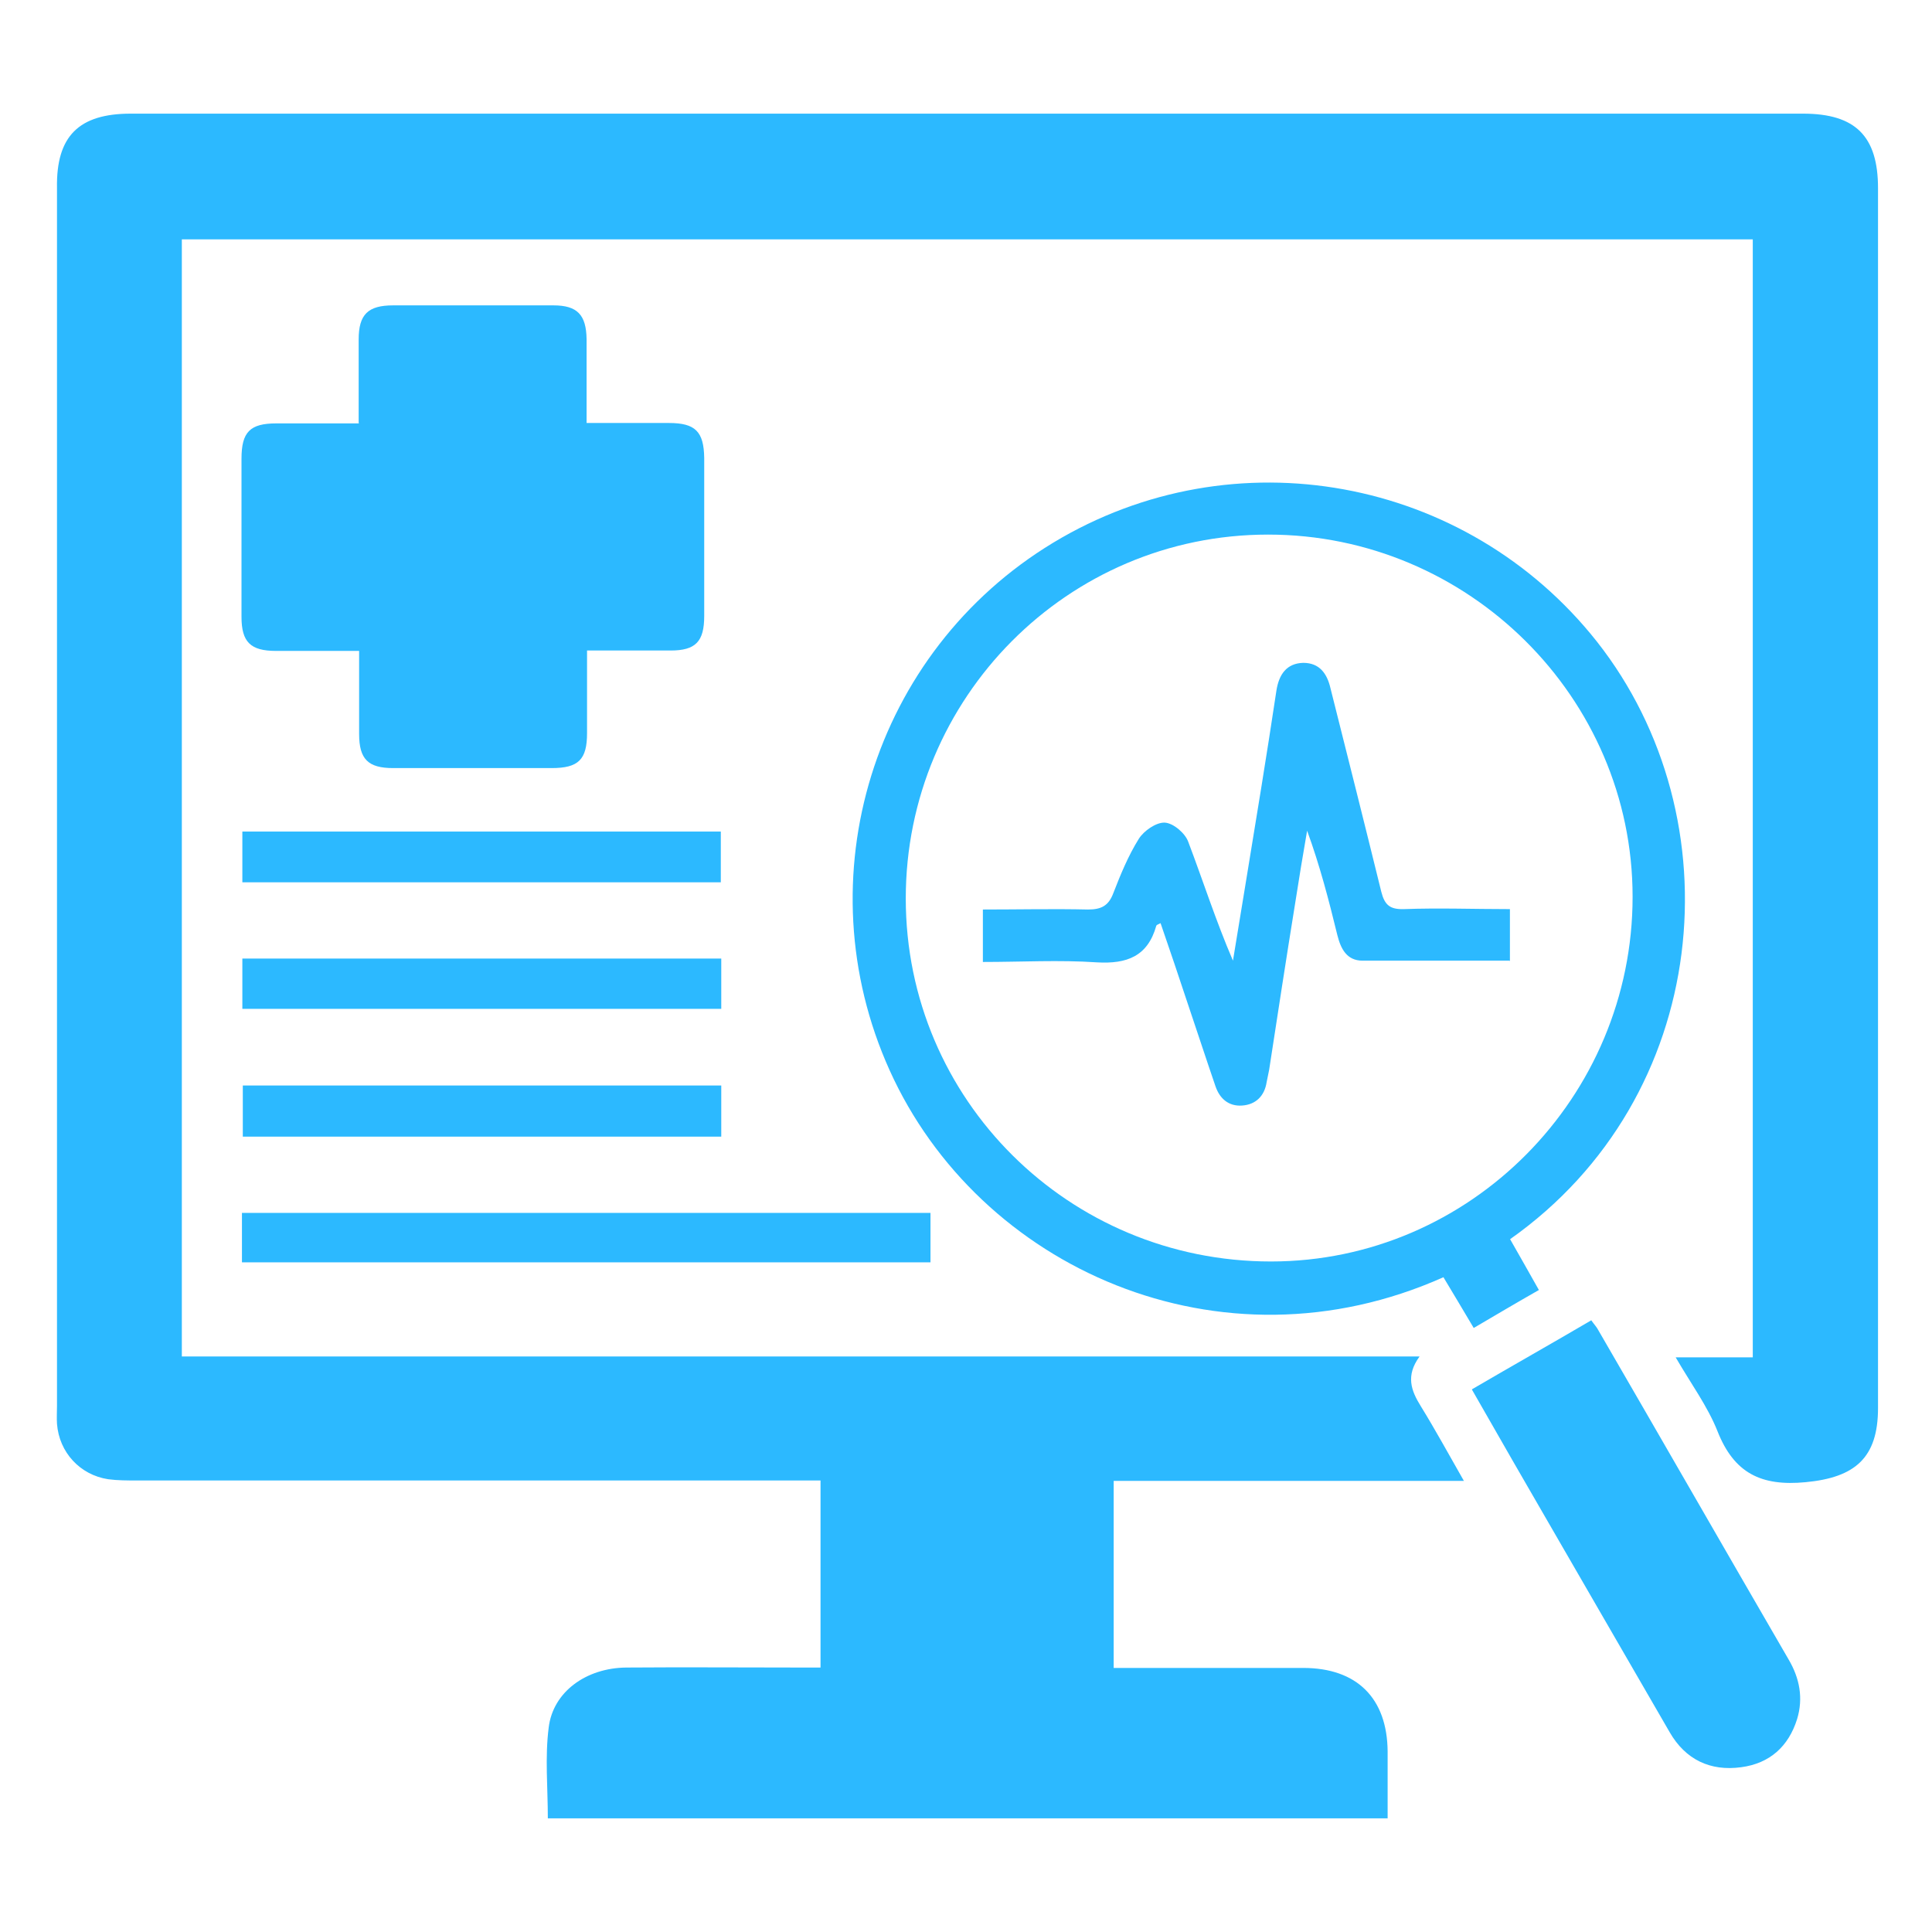 <svg width="34" height="34" viewBox="0 0 34 34" fill="none" xmlns="http://www.w3.org/2000/svg">
<path d="M24.982 23.872C24.735 24.209 24.832 24.472 25.005 24.749C25.26 25.162 25.492 25.589 25.762 26.061H19.599V29.353C19.711 29.353 19.824 29.353 19.929 29.353C20.933 29.353 21.931 29.353 22.935 29.353C23.88 29.353 24.413 29.886 24.42 30.823C24.42 31.205 24.42 31.595 24.42 32H9.641C9.641 31.46 9.589 30.928 9.656 30.403C9.731 29.773 10.316 29.353 11.021 29.346C12.041 29.338 13.068 29.346 14.088 29.346C14.2 29.346 14.312 29.346 14.44 29.346V26.054C14.305 26.054 14.178 26.054 14.05 26.054C10.166 26.054 6.29 26.054 2.405 26.054C2.241 26.054 2.068 26.054 1.903 26.032C1.408 25.956 1.041 25.559 1.003 25.057C0.996 24.952 1.003 24.847 1.003 24.742C1.003 17.596 1.003 10.45 1.003 3.305C0.988 2.397 1.386 2 2.301 2C12.108 2 21.923 2 31.731 2C32.653 2 33.05 2.397 33.05 3.312C33.05 10.465 33.05 17.626 33.05 24.779C33.05 25.657 32.645 26.002 31.776 26.084C30.996 26.159 30.516 25.927 30.224 25.184C30.051 24.749 29.759 24.352 29.489 23.887H30.846V4.212H3.2V23.872H24.99H24.982Z" fill="#2CB9FF"/>
<path d="M6.312 7.444C6.312 6.926 6.312 6.454 6.312 5.974C6.312 5.532 6.477 5.374 6.919 5.374C7.857 5.374 8.794 5.374 9.739 5.374C10.159 5.374 10.316 5.539 10.323 5.967C10.323 6.446 10.323 6.926 10.323 7.444C10.818 7.444 11.298 7.444 11.771 7.444C12.236 7.444 12.386 7.594 12.393 8.058C12.393 8.988 12.393 9.918 12.393 10.84C12.393 11.29 12.243 11.448 11.801 11.448C11.321 11.448 10.848 11.448 10.331 11.448C10.331 11.95 10.331 12.422 10.331 12.902C10.331 13.367 10.181 13.517 9.709 13.517C8.779 13.517 7.849 13.517 6.919 13.517C6.477 13.517 6.32 13.36 6.32 12.917C6.32 12.437 6.32 11.965 6.32 11.455C5.81 11.455 5.337 11.455 4.857 11.455C4.407 11.455 4.25 11.298 4.25 10.855C4.25 9.926 4.25 8.996 4.25 8.073C4.25 7.601 4.4 7.451 4.865 7.451C5.337 7.451 5.802 7.451 6.32 7.451L6.312 7.444Z" fill="#2CB9FF"/>
<path d="M26.572 21.802C26.737 22.087 26.894 22.372 27.082 22.702C26.699 22.92 26.332 23.137 25.935 23.37C25.747 23.055 25.575 22.762 25.402 22.477C21.473 24.232 17.222 22.312 15.655 18.833C14.133 15.459 15.362 11.47 18.534 9.551C21.713 7.631 25.807 8.388 28.102 11.29C30.561 14.409 30.126 19.306 26.572 21.81V21.802ZM22.313 9.408C18.789 9.408 15.94 12.28 15.94 15.812C15.94 19.351 18.811 22.2 22.366 22.2C25.875 22.2 28.731 19.306 28.731 15.782C28.731 12.272 25.837 9.408 22.32 9.408H22.313Z" fill="#2CB9FF"/>
<path d="M25.905 24.449C26.624 24.029 27.314 23.64 28.004 23.235C28.049 23.302 28.102 23.355 28.131 23.415C29.249 25.342 30.358 27.276 31.476 29.203C31.671 29.533 31.738 29.886 31.626 30.253C31.476 30.733 31.146 31.033 30.643 31.1C30.096 31.175 29.661 30.965 29.384 30.485C28.701 29.308 28.019 28.123 27.337 26.946C26.864 26.129 26.392 25.312 25.905 24.457V24.449Z" fill="#2CB9FF"/>
<path d="M4.258 22.215V21.345H16.375V22.215H4.258Z" fill="#2CB9FF"/>
<path d="M12.693 16.869V17.754H4.265V16.869H12.685H12.693Z" fill="#2CB9FF"/>
<path d="M12.693 20.003H4.273V19.103H12.693V20.003Z" fill="#2CB9FF"/>
<path d="M12.685 15.527H4.265V14.634H12.685V15.527Z" fill="#2CB9FF"/>
<path d="M26.564 16.906C25.687 16.906 24.832 16.906 23.978 16.906C23.7 16.906 23.595 16.696 23.535 16.456C23.385 15.841 23.228 15.234 23.003 14.619C22.928 15.047 22.86 15.467 22.793 15.894C22.635 16.869 22.485 17.851 22.335 18.826C22.32 18.901 22.305 18.968 22.291 19.043C22.253 19.291 22.096 19.441 21.856 19.456C21.623 19.471 21.466 19.336 21.391 19.118C21.226 18.638 21.068 18.151 20.903 17.664C20.746 17.191 20.588 16.719 20.424 16.246C20.378 16.269 20.356 16.276 20.349 16.291C20.198 16.831 19.831 16.966 19.306 16.936C18.646 16.891 17.979 16.929 17.297 16.929V16.006C17.927 16.006 18.541 15.992 19.149 16.006C19.381 16.006 19.509 15.939 19.591 15.722C19.719 15.392 19.854 15.062 20.041 14.762C20.131 14.619 20.349 14.469 20.498 14.477C20.648 14.484 20.858 14.664 20.911 14.814C21.173 15.504 21.398 16.209 21.698 16.906C21.773 16.464 21.841 16.021 21.916 15.579C22.103 14.439 22.291 13.3 22.463 12.152C22.508 11.867 22.643 11.673 22.935 11.665C23.22 11.665 23.355 11.852 23.415 12.115C23.715 13.307 24.015 14.499 24.308 15.692C24.367 15.924 24.457 16.006 24.705 15.999C25.32 15.976 25.935 15.999 26.572 15.999V16.914L26.564 16.906Z" fill="#2CB9FF"/>
</svg>
